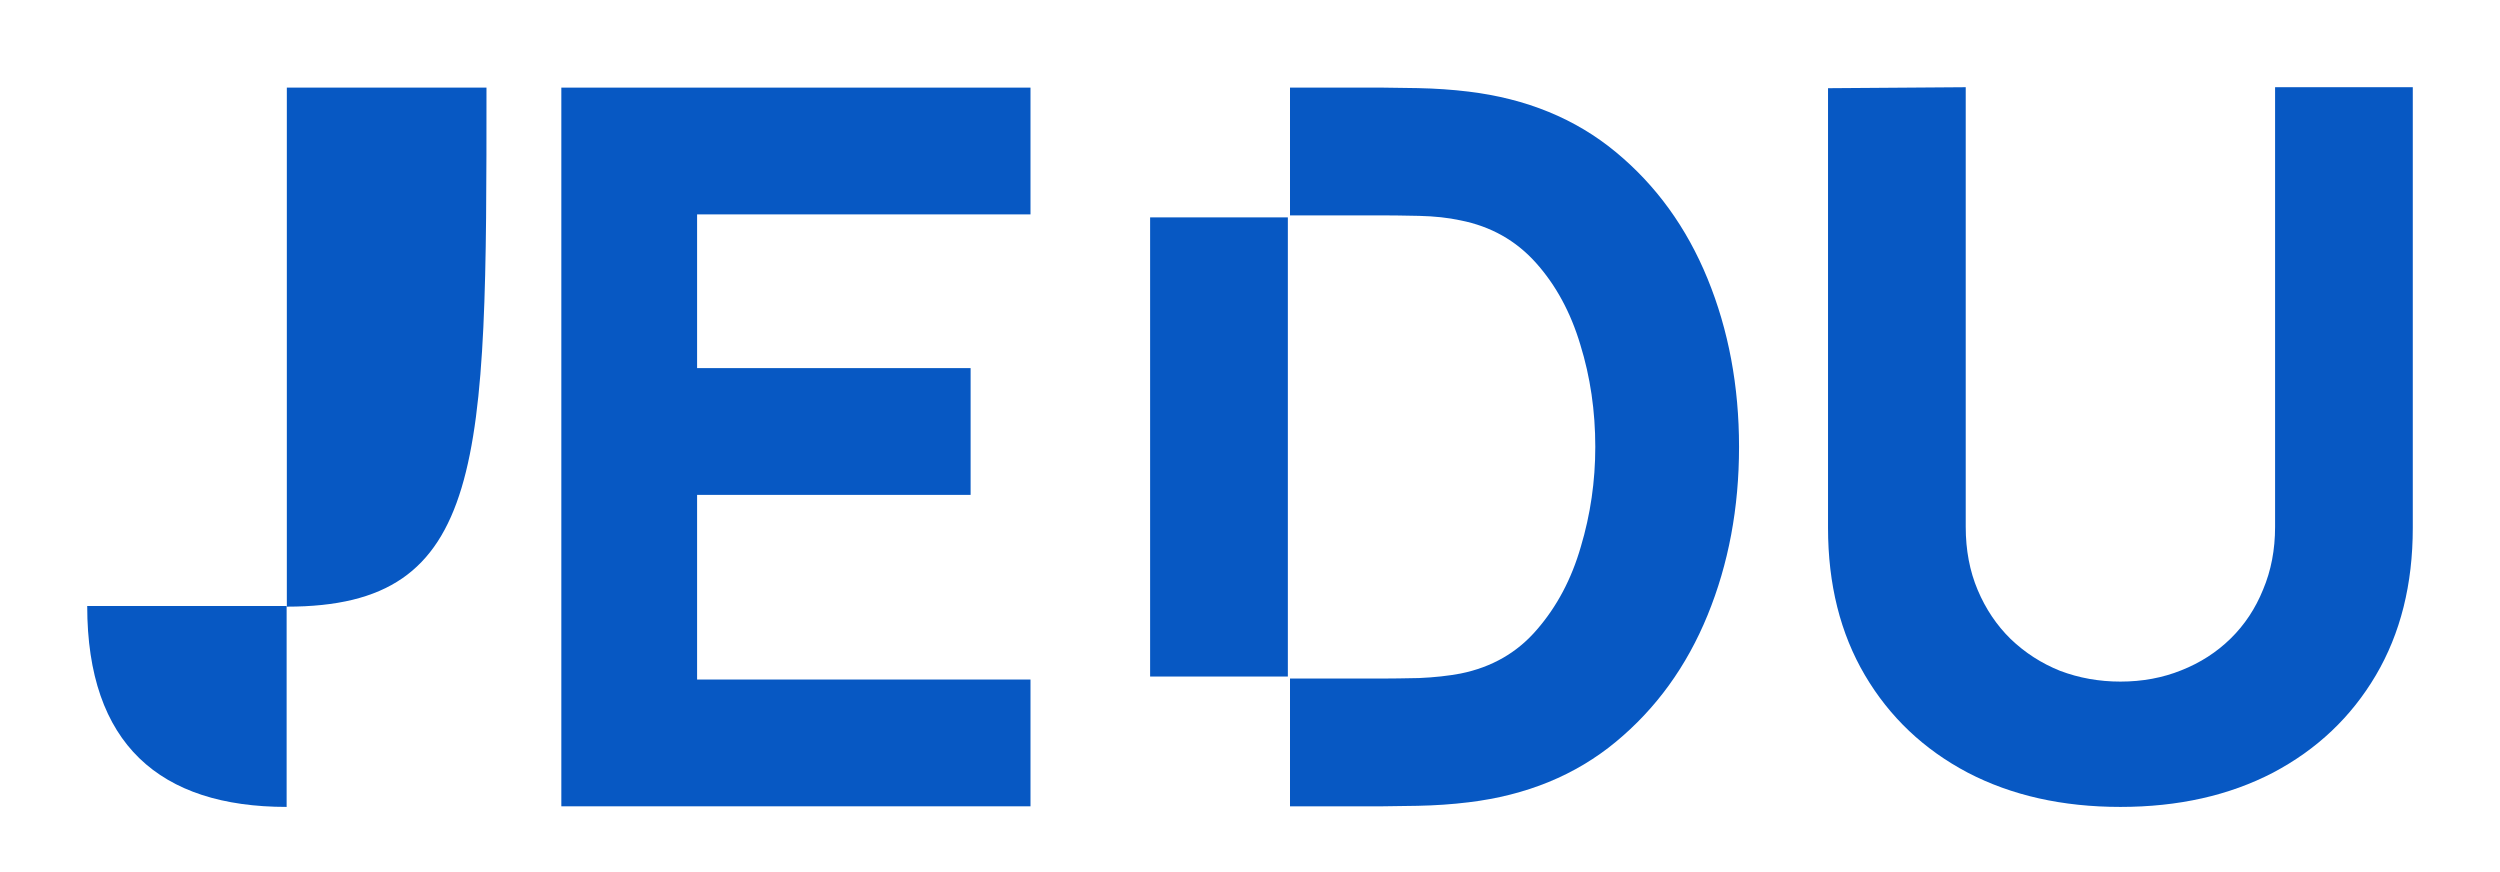 <?xml version="1.0" encoding="utf-8"?>
<svg xmlns="http://www.w3.org/2000/svg" fill="none" height="100%" overflow="visible" preserveAspectRatio="none" style="display: block;" viewBox="0 0 86 30" width="100%">
<g id="Container">
<g id="Container_2">
<g id="Logo">
<g id="Logo Container">
<g filter="url(#filter0_d_0_35)" id="Vector">
<path d="M9.867 20.869V3.014H16.735C16.735 15.93 16.735 20.869 9.867 20.869Z" fill="#0758C3"/>
<path d="M3 20.847H9.86V27.758C5.499 27.758 3 25.598 3 20.847Z" fill="#0758C3"/>
<path d="M72.942 27.758C70.951 27.758 69.2 27.365 67.69 26.579C66.179 25.782 65.001 24.665 64.154 23.228C63.307 21.79 62.884 20.101 62.884 18.158V3.034L67.621 3V18.124C67.621 18.922 67.758 19.646 68.033 20.297C68.308 20.948 68.685 21.51 69.166 21.981C69.658 22.453 70.224 22.818 70.865 23.076C71.517 23.323 72.21 23.447 72.942 23.447C73.697 23.447 74.395 23.317 75.036 23.059C75.688 22.801 76.255 22.436 76.735 21.965C77.216 21.493 77.588 20.931 77.851 20.28C78.126 19.629 78.263 18.91 78.263 18.124V3H83V18.158C83 20.101 82.577 21.79 81.73 23.228C80.883 24.665 79.704 25.782 78.194 26.579C76.684 27.365 74.933 27.758 72.942 27.758Z" fill="#0758C3"/>
<path d="M19.31 27.737V3.014H35.449V7.375H23.98V12.663H33.389V17.024H23.98V23.376H35.449V27.737H19.31Z" fill="#0758C3"/>
<path d="M47.564 3.014C47.759 3.014 48.16 3.02 48.766 3.031C49.373 3.043 49.957 3.083 50.517 3.151C52.509 3.392 54.197 4.084 55.582 5.229C56.967 6.373 58.02 7.827 58.741 9.59C59.462 11.352 59.823 13.281 59.823 15.375C59.823 17.47 59.462 19.399 58.741 21.161C58.02 22.924 56.967 24.378 55.582 25.522C54.197 26.667 52.509 27.359 50.517 27.599C49.957 27.668 49.373 27.708 48.766 27.72C48.16 27.731 47.759 27.737 47.564 27.737H44.376V23.342H47.564C47.873 23.342 48.291 23.336 48.818 23.325C49.344 23.302 49.819 23.25 50.243 23.17C51.319 22.953 52.194 22.449 52.87 21.659C53.556 20.869 54.06 19.919 54.38 18.809C54.712 17.699 54.878 16.554 54.878 15.375C54.878 14.139 54.707 12.966 54.363 11.856C54.031 10.746 53.522 9.807 52.835 9.04C52.148 8.273 51.284 7.787 50.243 7.581C49.819 7.489 49.344 7.438 48.818 7.426C48.291 7.415 47.873 7.409 47.564 7.409H44.376V3.014H47.564Z" fill="#0758C3"/>
<path d="M44.302 23.273H39.564V7.478H44.302V23.273Z" fill="#0758C3"/>
</g>
</g>
</g>
</g>
</g>
<defs>
<filter color-interpolation-filters="sRGB" filterUnits="userSpaceOnUse" height="28.861" id="filter0_d_0_35" width="84.103" x="0.949" y="0.949">
<feFlood flood-opacity="0" result="BackgroundImageFix"/>
<feColorMatrix in="SourceAlpha" result="hardAlpha" type="matrix" values="0 0 0 0 0 0 0 0 0 0 0 0 0 0 0 0 0 0 127 0"/>
<feOffset/>
<feGaussianBlur stdDeviation="1.026"/>
<feColorMatrix type="matrix" values="0 0 0 0 0 0 0 0 0 0 0 0 0 0 0 0 0 0 0.15 0"/>
<feBlend in2="BackgroundImageFix" mode="normal" result="effect1_dropShadow_0_35"/>
<feBlend in="SourceGraphic" in2="effect1_dropShadow_0_35" mode="normal" result="shape"/>
</filter>
</defs>
</svg>